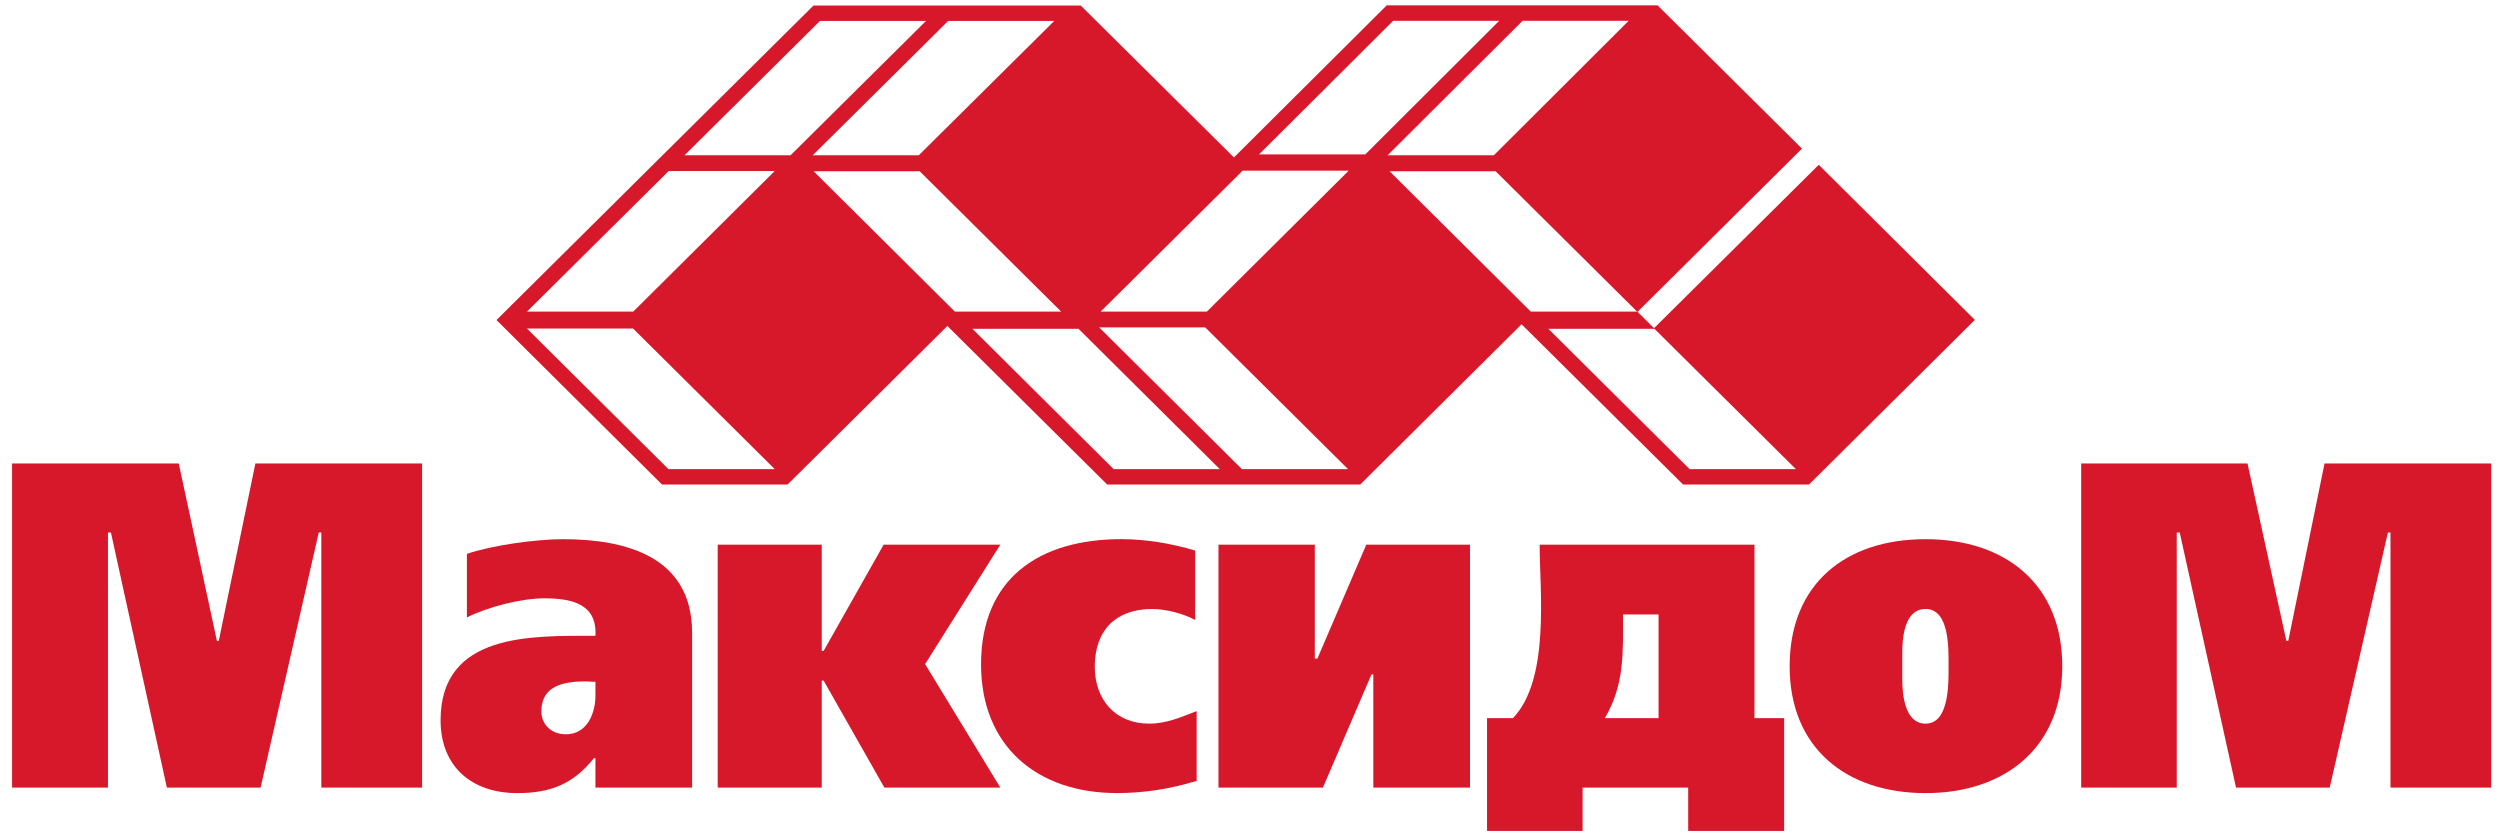 <svg width="140" height="47" viewBox="0 0 140 47" fill="none" xmlns="http://www.w3.org/2000/svg">
<path d="M12.25 35.894H12.147L10.01 25.955H0.676V44.105H6.046V29.823H6.212L9.345 44.105H14.593L17.85 29.823H17.994V44.105H23.638V25.955H14.302L12.25 35.894Z" fill="#D7182A"/>
<path d="M98.251 30.502H86.22C86.22 33.029 86.822 38.029 84.726 40.215H83.274V46.534H88.626V44.105H94.539V46.534H99.912V40.215H98.251V30.502ZM92.879 40.215H89.871C90.987 38.32 90.888 36.534 90.888 34.411H92.879V40.215Z" fill="#D7182A"/>
<path d="M107.833 30.194C103.335 30.194 100.22 32.706 100.22 37.314C100.22 41.878 103.375 44.414 107.833 44.414C112.26 44.414 115.487 41.872 115.487 37.314C115.487 32.714 112.3 30.194 107.833 30.194ZM107.833 40.524C106.66 40.524 106.527 38.887 106.527 38.034V36.574C106.527 35.694 106.647 34.103 107.833 34.103C109.193 34.103 109.119 36.389 109.119 37.314C109.119 38.21 109.178 40.524 107.833 40.524Z" fill="#D7182A"/>
<path d="M130.174 25.955L128.142 35.894H128.037L125.86 25.955H116.546V44.105H121.898V29.823H122.065L125.217 44.105H130.465L133.722 29.823H133.866V44.105H139.508V25.955H130.174Z" fill="#D7182A"/>
<path d="M73.773 36.881H73.629V30.502H68.235V44.105H74.084L76.803 37.765H76.906V44.105H82.32V30.502H76.512L73.773 36.881Z" fill="#D7182A"/>
<path d="M31.52 30.194C30.039 30.194 27.534 30.537 26.147 31.017V34.577C27.276 34.004 29.164 33.507 30.461 33.507C31.968 33.507 33.445 33.782 33.344 35.605C29.752 35.605 24.673 35.43 24.673 40.337C24.673 42.922 26.407 44.414 28.967 44.414C30.817 44.414 32.088 43.917 33.261 42.458H33.344V44.105H38.758V35.441C38.76 31.18 35.077 30.194 31.52 30.194ZM33.346 38.94C33.346 39.953 32.88 41.121 31.686 41.121C30.909 41.121 30.317 40.604 30.317 39.825C30.317 38.371 31.62 38.158 32.806 38.158C32.985 38.158 33.162 38.186 33.344 38.178V38.94H33.346Z" fill="#D7182A"/>
<path d="M61.307 37.334C61.307 35.3 62.477 34.104 64.522 34.104C65.279 34.104 66.275 34.36 66.929 34.72V30.831C65.621 30.438 64.17 30.192 62.801 30.192C58.181 30.192 54.939 32.398 54.939 37.208C54.939 41.764 58.052 44.412 62.551 44.412C64.113 44.412 65.52 44.177 67.012 43.732V39.823C66.128 40.162 65.323 40.524 64.356 40.524C62.442 40.524 61.307 39.168 61.307 37.334Z" fill="#D7182A"/>
<path d="M56.017 30.502H49.483L46.123 36.449H46.018V30.502H40.191V44.105H46.018V38.114H46.123L49.525 44.105H56.017L51.806 37.189L56.017 30.502Z" fill="#D7182A"/>
<path d="M101.85 9.229L92.625 18.378L91.702 17.462L100.912 8.322L92.824 0.3H77.656L69.101 8.817L60.519 0.308H45.557L37.085 8.713L27.803 17.922L37.072 27.134H44.104L53.053 18.255L62.002 27.134H76.171L85.207 18.159L94.253 27.134H101.303L110.591 17.914L101.85 9.229ZM37.432 26.27L29.509 18.398H35.451L43.385 26.27H37.432ZM35.462 17.449H29.512L37.446 9.577H43.385L35.462 17.449ZM38.334 8.695L45.918 1.172H51.857L44.271 8.695H38.334ZM53.099 1.172H59.038L51.452 8.695H45.513L53.099 1.172ZM45.563 9.59H51.502L59.423 17.449H53.473L45.563 9.59ZM62.363 26.27L54.453 18.411H60.395L68.307 26.27H62.363ZM69.545 26.27L61.552 18.333H67.491L75.488 26.27H69.545ZM67.585 17.449H61.635L69.587 9.559H75.526L67.585 17.449ZM70.505 8.648L78.017 1.164H83.956L76.455 8.648H70.505ZM85.266 1.164H91.206L83.656 8.695H77.707L85.266 1.164ZM77.816 9.59H83.755L91.676 17.449H85.724L77.816 9.59ZM94.616 26.27L86.706 18.411H92.647L100.568 26.27H94.616Z" fill="#D7182A"/>
</svg>
